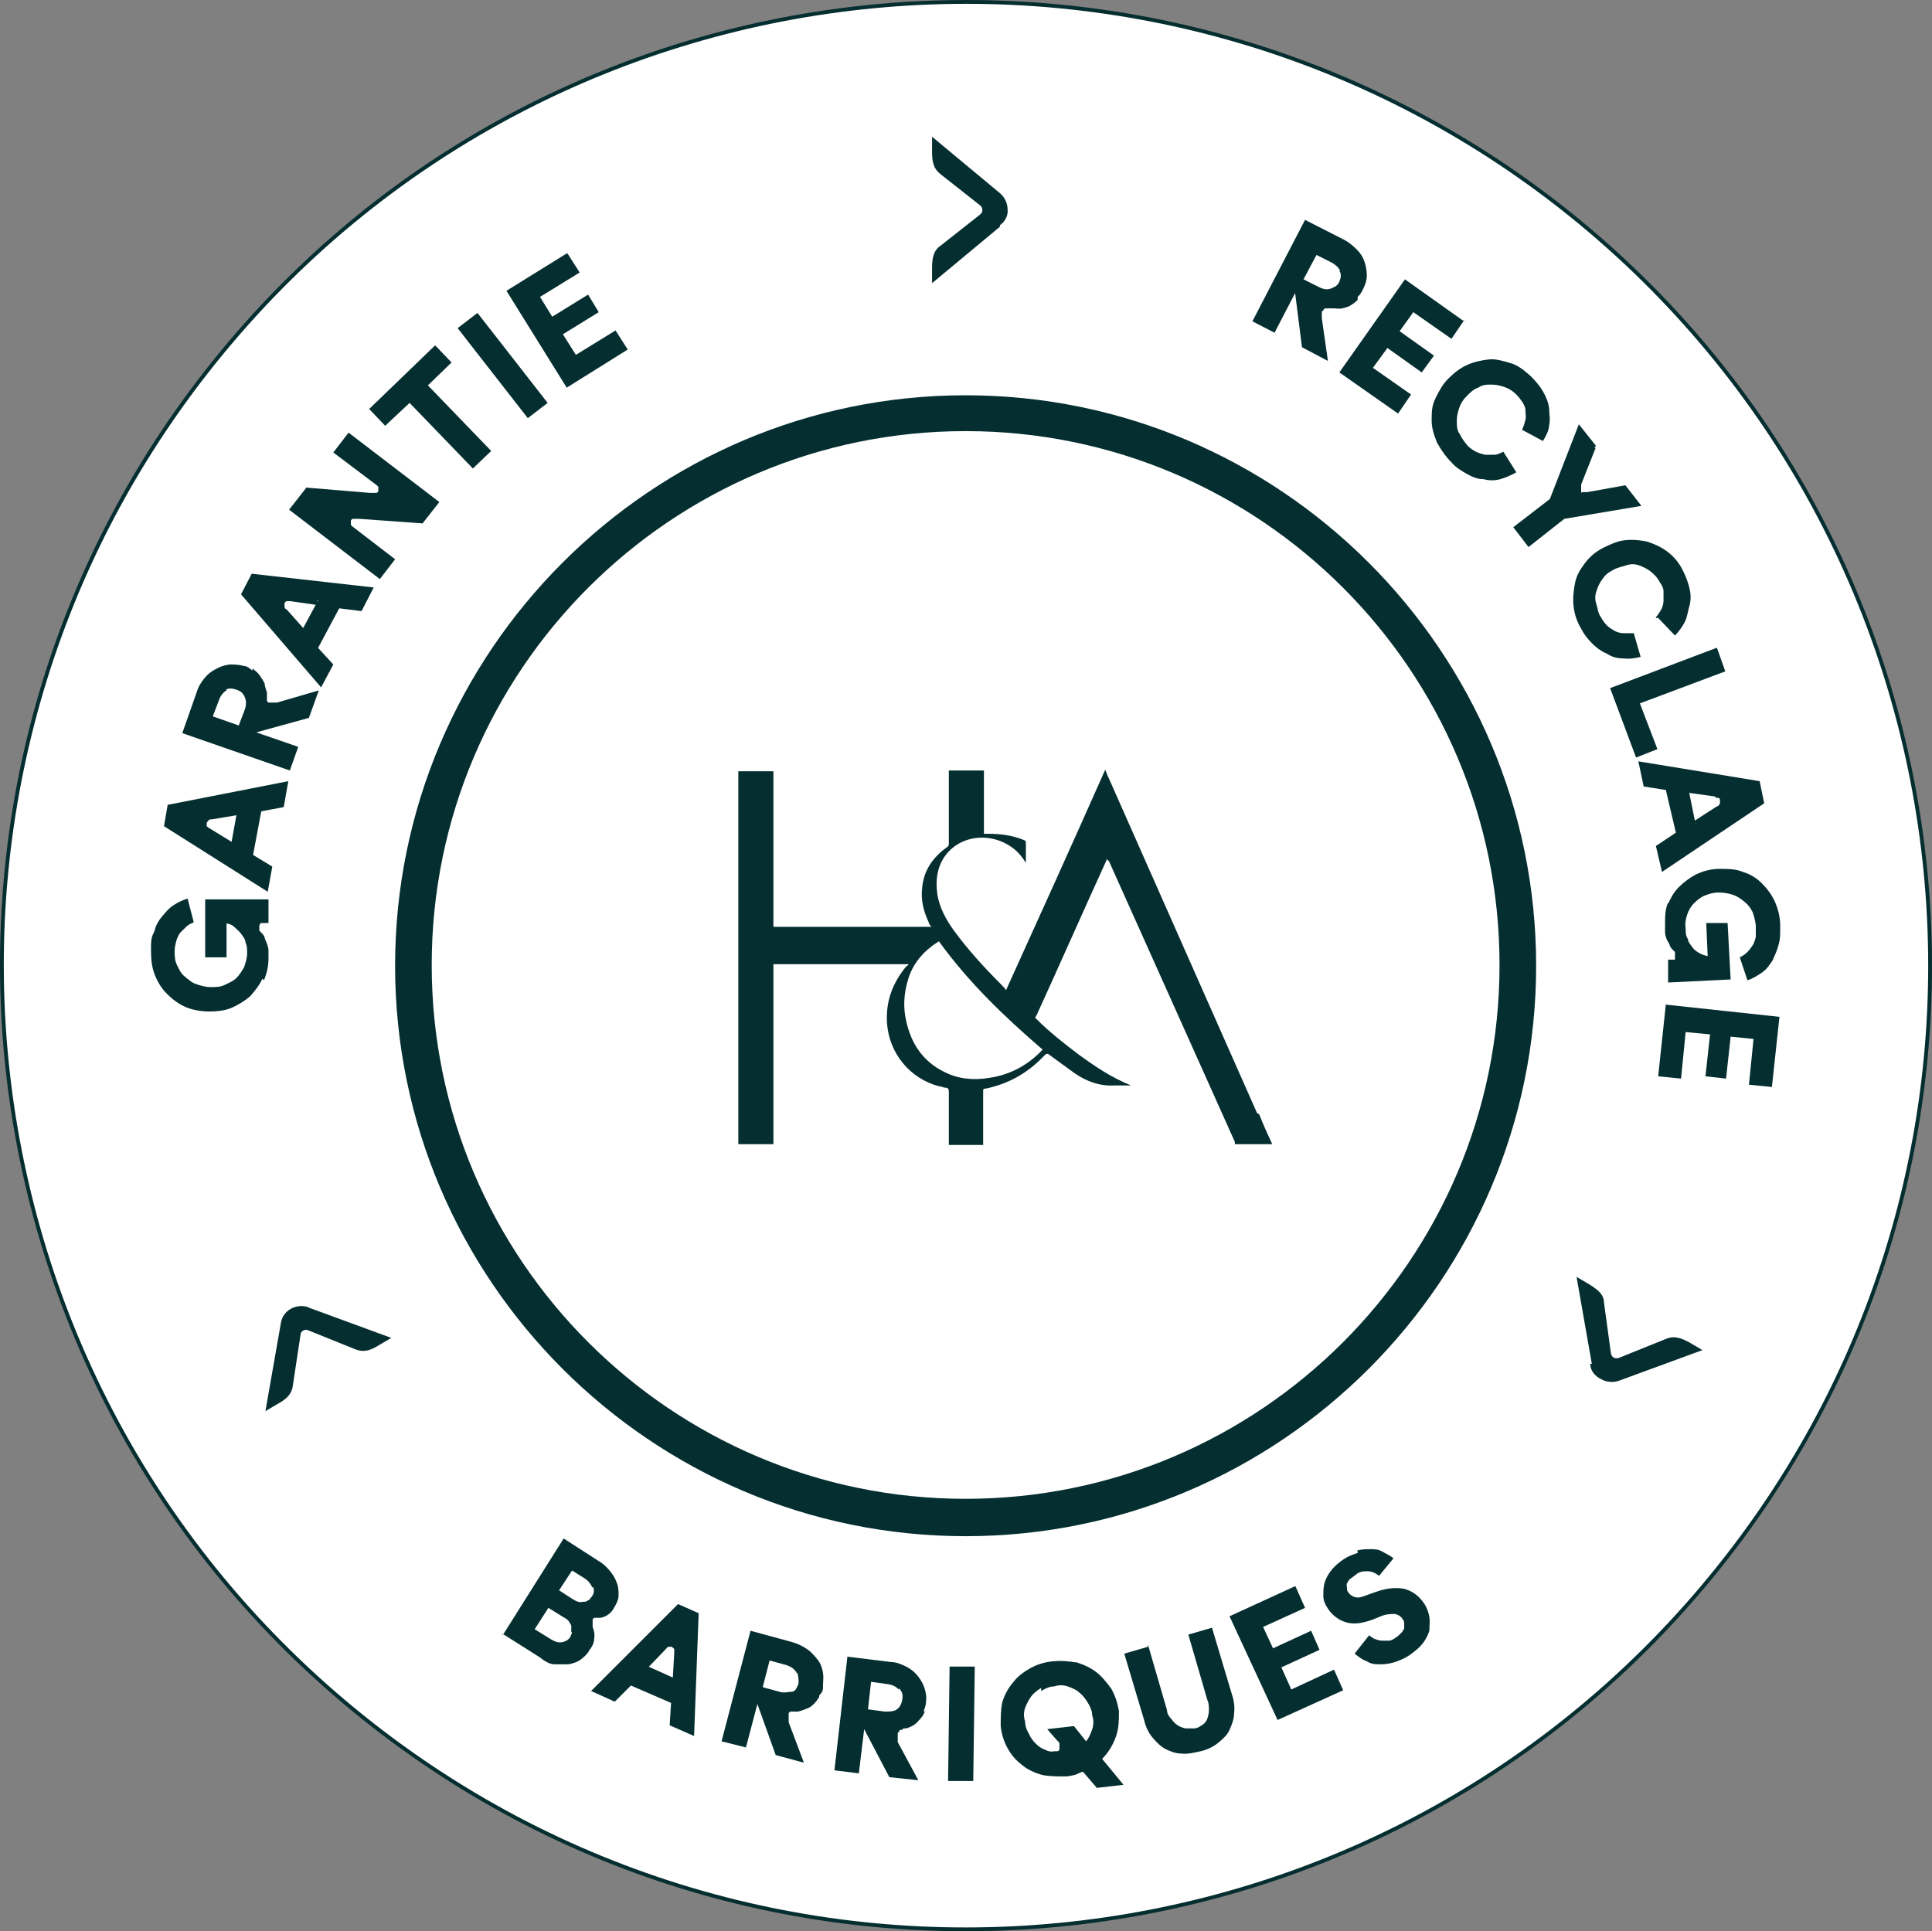 <?xml version="1.0" encoding="UTF-8"?>
<svg id="Calque_2" data-name="Calque 2" xmlns="http://www.w3.org/2000/svg" viewBox="0 0 253.3 253.23">
  <rect x="0" y="0" width="253.3" height="253.23" fill="#808080" stroke="none"/>
  <defs>
    <style>
      .cls-1 {
        fill: #052e30;
      }

      .cls-2 {
        fill: #fff;
        stroke: #052e30;
        stroke-miterlimit: 10;
        stroke-width: .5px;
      }
    </style>
  </defs>
  <g id="Calque_1-2" data-name="Calque 1">
    <g>
      <path class="cls-2" d="M207,29.03c53.9,44.4,61.6,124,17.2,177.9-44.4,53.9-124,61.6-177.9,17.2S-15.3,100.13,29.1,46.23C73.4-7.57,153.1-15.27,207,29.03"/>
      <path class="cls-1" d="M208.5,178.83c0,.9.6,1.6,1.4,2,.7.4,1.6.5,2.4.2l10.9-4-1.7-1c-1.1-.6-2-.9-3-.5l-6.2,2.5c-.5.2-1,0-1.1-.6l-.9-6.6c0-1.1-.8-1.7-1.9-2.4l-1.7-1,2,11.4h-.2Z"/>
      <path class="cls-1" d="M131.1,29.53c.7-.5,1.1-1.3,1-2.1,0-.8-.4-1.6-1-2.1l-8.9-7.4v2c0,1.3.2,2.2,1.1,2.9l5.2,4.1c.4.3.4.9,0,1.2l-5.2,4.1c-.9.6-1.1,1.6-1.1,2.9v2l8.9-7.4h0v-.2Z"/>
      <path class="cls-1" d="M40.5,171.43c-.8-.3-1.7-.2-2.4.2s-1.2,1.1-1.3,2l-2,11.4,1.7-1c1.1-.6,1.8-1.3,1.9-2.4l1-6.6c0-.5.6-.8,1-.6l6.2,2.5c1,.4,1.9.2,3-.5l1.7-1-10.9-4h.1Z"/>
      <g>
        <path class="cls-1" d="M136.7,137.63c-1.8,1.9-3.9,3.1-6.4,3.6-2,.4-4,.4-5.9-.4-3.1-1.3-4.9-3.7-5.6-7-.4-1.7-.3-3.5.2-5.2.6-2.2,2-3.9,4.1-5.2,3.9,5.4,8.6,9.9,13.6,14.2M164.8,145.93c-6.4-14.5-12.9-29.1-19.3-43.6-.2-.4-.4-.9-.6-1.4-4.3,9.7-8.6,19.2-13,28.9-.2-.3-.4-.5-.6-.7-2.3-2.3-4.4-4.6-6.3-7.2-1-1.4-1.8-2.9-2.1-4.6-.3-2.1,0-4.1,1.5-5.7,2.1-2.2,5.7-2.4,8.3-.5.7.5,1.3,1.2,1.8,2v-2.5c0-.3,0-.4-.3-.5-1.5-.6-3-.8-4.6-.8h-.6v-8.3h-4.6v9.5c0,.3,0,.4-.3.6-1.8,1.3-3,3-3.2,5.3-.2,1.6.2,3.1.9,4.6,0,.2.2.3.3.5h-20.7v-20.4h-4.6v48.9h4.6v-23.6h17.7c0,.2-.2.2-.3.3-1.8,2.2-2.7,4.6-2.5,7.5.3,3.9,3,7.2,6.8,8.2.3,0,.6.2.9.2s.4.2.4.5v7h4.5v-7c0-.3,0-.4.4-.4,2.8-.6,5.2-1.9,7.2-3.9l.5-.5c.2-.2.4-.2.6,0,1.1.8,2.2,1.6,3.3,2.4,1.6,1.1,3.3,1.7,5.2,1.6h2.2c-2.5-1-4.6-2.4-6.8-4-2-1.5-3.9-3-5.6-4.7-.2-.1-.2-.3,0-.5,3.1-6.8,6.1-13.6,9.2-20.4v-.2c0,.2.2.3.3.4,5.5,12.3,11,24.5,16.5,36.8v.3h4.9c-.6-1.3-1.2-2.6-1.7-3.9"/>
        <path class="cls-1" d="M126.6,201.43c-41.2,0-74.8-33.6-74.8-74.8S85.4,51.83,126.6,51.83s74.8,33.6,74.8,74.8-33.6,74.8-74.8,74.8M126.6,56.53c-38.6,0-70,31.4-70,70s31.4,70,70,70,70-31.4,70-70-31.4-70-70-70"/>
      </g>
      <g>
        <path class="cls-1" d="M34.4,128.33c-.4.9-1,1.6-1.6,2.3-.7.6-1.5,1.1-2.4,1.5s-2,.5-3,.5-2.2-.2-3.1-.6c-.9-.4-1.7-1-2.4-1.7s-1.2-1.5-1.6-2.5-.5-2-.5-3.2,0-1.7.4-2.4c.2-.8.5-1.4,1-2s.9-1.1,1.5-1.5,1.2-.7,1.9-.9l.8,3.1c-.4.2-.7.3-1,.6s-.5.5-.8.8c-.2.3-.4.7-.5,1.1s-.2.8-.2,1.2c0,.7,0,1.3.3,1.9s.5,1.1,1,1.5.9.8,1.5,1,1.2.4,1.9.4,1.3,0,1.9-.3,1.1-.5,1.5-.9.7-.9,1-1.4c.2-.6.4-1.2.4-1.8s0-1-.2-1.4c0-.4-.3-.8-.6-1.2s-.6-.6-.9-.9-.7-.4-1.2-.5h.2v4.5h-2.8v-7.6h8.3v3.1h-1s-.2.2-.2.4v.6l.2.2c.2.2.4.4.5.7,0,.2.2.5.3.8s.2.6.2.9v1c0,1-.2,2-.6,2.9h0l-.2-.2h0Z"/>
        <path class="cls-1" d="M22,105.53l15.8-3.1-.6,3.4-3.2.6.3-.3-1.2,6.4-.2-.6,2.8,1.7-.6,3.3-13.6-8.6.5-2.9h0v.1ZM31.2,106.43l.2.4-3.6.6c-.2,0-.4,0-.5.2,0,0-.2.2-.2.3v.4s.2.2.4.3l3.1,1.9-.3.2.8-4.4h.1v.1Z"/>
        <path class="cls-1" d="M33.3,87.83c.3.2.6.5.8.8s.4.6.6,1c0,.4.2.8.3,1.2v1.1l.2.2h1.1l5.5-1.6-1.3,3.6-6.9,1.9,5.5,1.9-1.1,3.1-14.1-4.9,1.9-5.4c.2-.7.6-1.3,1-1.8s.9-.9,1.5-1.2c.5-.3,1.1-.5,1.8-.6.6,0,1.2,0,1.9.2.4,0,.7.3,1.1.6h0v-.2h.2v.1ZM29.7,90.53c-.4.2-.8.7-1,1.3l-.8,2.1,3.4,1.2.8-2.1c.2-.6.2-1.1,0-1.6s-.5-.8-1.1-1-1-.2-1.4,0h.1v.1Z"/>
        <path class="cls-1" d="M33,75.23l16,1.8-1.6,3.1-3.2-.4.4-.2-3.1,5.8v-.6l2.2,2.4-1.6,3-10.5-12.2,1.4-2.7h0ZM41.6,78.83v.5l-3.5-.5h-.5s-.2,0-.3.3v.4s0,.3.3.4l2.4,2.7h-.4l2.1-3.9h-.1v.1Z"/>
        <path class="cls-1" d="M40.1,63.93l8.4.7h.9l.2-.2v-.6l-.2-.2-5.7-4.3,2-2.6,11.9,9.1-2.2,2.8-8.3-.6h-.9l-.2.2v.6l.2.2,5.6,4.3-2,2.6-11.9-9.1,2.2-2.8h0v-.1Z"/>
        <path class="cls-1" d="M57.1,45.33l2.1,2.2-3.1,3,8.3,8.6-2.4,2.3-8.3-8.6-3.2,3-2.1-2.2,8.6-8.3h.1,0Z"/>
        <path class="cls-1" d="M62.6,41.03l9.2,11.8-2.6,2-9.2-11.8,2.6-2Z"/>
        <path class="cls-1" d="M74.4,33.23l1.6,2.5-5.2,3.2,1.6,2.6,4.7-2.9,1.4,2.3-4.7,2.9,1.7,2.7,5.2-3.2,1.6,2.5-8,5-7.9-12.7,7.9-4.9h.1,0Z"/>
      </g>
      <g>
        <path class="cls-1" d="M178,39.33c-.3.3-.6.5-.9.7s-.7.3-1.1.4-.8,0-1.2,0h-1.1l-.2.2c0,.2,0,0-.2.2v.9l.8,5.6-3.4-1.8-.9-7.1-2.7,5.2-2.9-1.5,6.9-13.3,5.1,2.6c.6.3,1.2.8,1.7,1.3s.8,1,1,1.6.3,1.2.3,1.8-.2,1.2-.5,1.8-.4.7-.7,1h0v.4h0ZM175.7,35.53c-.2-.5-.6-.8-1.1-1.1l-2-1-1.7,3.2,2,1c.6.3,1.1.4,1.6.2s.9-.4,1.1-.9.3-1,0-1.4h.1Z"/>
        <path class="cls-1" d="M192,41.93l-1.7,2.5-5-3.5-1.8,2.5,4.5,3.2-1.6,2.2-4.5-3.2-1.9,2.6,5,3.5-1.7,2.5-7.7-5.4,8.6-12.2,7.6,5.4h.2v-.1Z"/>
        <path class="cls-1" d="M199.6,56.23c.2-.4.3-.8.4-1.2s0-.8,0-1.2-.2-.8-.4-1.1-.5-.7-.8-1c-.5-.5-1-.8-1.6-1s-1.1-.3-1.7-.3-1.1,0-1.7.4c-.6.2-1,.6-1.5,1.1s-.8,1-1,1.6-.3,1.1-.3,1.7,0,1.2.4,1.7c.2.5.6,1,1,1.5.3.3.7.6,1.1.8s.8.3,1.2.4h1.2c.4,0,.8-.2,1.2-.4l1.7,2.7c-.7.4-1.4.7-2.1.9s-1.5.2-2.2,0c-.8,0-1.5-.3-2.2-.7s-1.4-.8-2-1.5c-.8-.8-1.4-1.7-1.9-2.6-.4-1-.7-1.9-.7-2.9s0-1.9.5-2.9.9-1.8,1.7-2.6,1.6-1.4,2.5-1.8,1.9-.6,2.8-.7,1.9.2,2.9.5,1.8,1,2.6,1.7c.6.6,1.2,1.3,1.6,2s.7,1.4.8,2.2c0,.7.2,1.5,0,2.2,0,.7-.4,1.4-.8,2.1l-2.8-1.5h.1v-.1Z"/>
        <path class="cls-1" d="M209.2,58.73l-1.9,4.8v1h0c0,.2,0,0,.2,0h.6l5-.9,2.1,2.7-10.1,1.7-4.7,3.7-2-2.6,4.8-3.7,3.8-9.8,2.3,2.9h-.2v.2h.1Z"/>
        <path class="cls-1" d="M217.1,80.93c.3-.3.5-.7.7-1,.2-.4.3-.8.3-1.2v-1.2c0-.4-.2-.8-.5-1.2-.3-.6-.7-1-1.2-1.4s-1-.6-1.5-.8c-.6-.2-1.1-.2-1.7,0s-1.2.3-1.7.6c-.6.3-1.1.7-1.4,1.2-.4.5-.6,1-.8,1.6-.2.6-.2,1.1,0,1.7s.2,1.2.6,1.7c.2.4.5.8.8,1.1s.7.5,1,.7c.4.2.8.3,1.2.3h1.3l.9,3.1c-.8.2-1.5.3-2.3.2-.8,0-1.5-.2-2.1-.6-.7-.3-1.3-.7-1.9-1.3-.6-.6-1.1-1.2-1.5-2-.6-1-.9-2-1-3s0-2,.2-3,.7-1.8,1.3-2.6c.6-.8,1.4-1.5,2.4-2s1.9-.9,2.9-1,2,0,2.9.2c.9.3,1.8.7,2.6,1.3s1.5,1.4,2,2.4.7,1.6.9,2.4.2,1.6,0,2.3-.3,1.5-.6,2.1-.8,1.3-1.3,1.8l-2.2-2.3h-.3v-.1Z"/>
        <path class="cls-1" d="M211.1,90.23l14-5.3,1.1,3.1-11.2,4.2,2.3,6-2.8,1.1-3.4-9.1h0Z"/>
        <path class="cls-1" d="M231.3,105.33l-13.4,9-.8-3.4,2.7-1.8v.4l-1.5-6.4.4.5-3.2-.5-.7-3.3,15.9,2.6.6,2.9h0ZM222.4,108.03l-.4-.3,3.1-2c.2,0,.3-.2.4-.4v-.4s0-.3-.2-.3-.3,0-.5-.2l-3.6-.5.2-.3.9,4.4h.1Z"/>
        <path class="cls-1" d="M218.6,118.73c.4-.9.8-1.7,1.5-2.4s1.4-1.2,2.3-1.7c.9-.4,1.9-.7,3-.7s2.2,0,3.1.4c1,.3,1.8.8,2.5,1.5s1.3,1.5,1.7,2.4.7,2,.7,3.2,0,1.7-.2,2.4c-.2.8-.5,1.4-.8,2.1-.4.6-.8,1.2-1.4,1.6s-1.2.8-1.9,1l-1-3c.4-.2.7-.4,1-.7s.5-.6.7-.9.3-.7.4-1.1v-1.3c0-.5-.2-1.3-.4-1.9-.3-.6-.6-1-1.1-1.4s-.9-.7-1.5-.9-1.2-.3-1.9-.3-1.3.2-1.8.4-1,.6-1.4,1-.7.9-.9,1.5-.3,1.2-.2,1.8c0,.5,0,1,.3,1.4,0,.4.4.8.6,1.1s.6.6,1,.8.8.3,1.2.4l-.2.2-.2-4.6h2.8l.4,7.4-8.2.4v-3h.9v-1l-.2-.2c-.2-.2-.4-.4-.5-.7,0-.2-.3-.5-.4-.8s-.2-.6-.2-.9v-1c0-1,0-2,.4-2.9h0v.5h0l-.1-.1Z"/>
        <path class="cls-1" d="M232.3,142.53l-3-.3.6-6-3-.3-.6,5.5-2.7-.3.6-5.5-3.2-.3-.6,6.1-3-.3,1-9.4,14.9,1.6-1,9.3h0v-.1Z"/>
      </g>
      <g>
        <path class="cls-1" d="M65.9,214.43l8-12.7,4.5,2.9c.7.4,1.2.9,1.6,1.4s.7,1,.9,1.6c.2.5.2,1.1.2,1.6s-.3,1.1-.6,1.6c-.2.4-.5.7-.8.9s-.7.4-1.1.4h-.7l-.2.2v1c.2.5.3,1,.2,1.5,0,.5-.2,1-.6,1.5-.3.6-.8,1-1.2,1.3s-1,.5-1.6.6h-1.8c-.6,0-1.3-.4-1.9-.9l-4.9-3.1h0v.2h0ZM74.9,213.93v-.7c0-.2-.2-.4-.3-.6s-.4-.4-.6-.5l-2.1-1.3-1.8,2.8,2.1,1.3c.5.3,1,.5,1.5.4s.8-.3,1.1-.7c0-.2.2-.4.2-.6h-.1v-.1ZM77.6,208.03c-.2-.4-.5-.8-1-1.1l-1.6-1-1.7,2.6,1.7,1.1c.3.2.5.3.8.4s.5,0,.7,0,.4,0,.6-.2c.2,0,.3-.3.5-.5.3-.4.3-.8.2-1.2h-.2v-.1Z"/>
        <path class="cls-1" d="M91.6,211.53l-.6,16.1-3.2-1.4.2-3.2.3.4-6-2.6h.6l-2.3,2.3-3.1-1.4,11.4-11.4,2.7,1.2h0ZM88.6,220.23h-.4l.2-3.5v-.5l-.3-.3h-.4c-.2,0-.3.2-.4.3l-2.5,2.6v-.4l4,1.8h-.2Z"/>
        <path class="cls-1" d="M107.4,222.53c-.2.3-.4.6-.7.9s-.6.5-.9.6-.7.3-1.2.4h-1l-.2.2v1.2l2,5.3-3.7-1-2.4-6.7-1.5,5.7-3.2-.8,3.8-14.5,5.5,1.5c.7.2,1.3.5,1.9.9s1,.9,1.4,1.4.6,1.1.7,1.7,0,1.2,0,1.9-.3.8-.5,1.1h0v.2h0ZM104.4,219.23c-.3-.4-.7-.7-1.3-.9l-2.2-.6-.9,3.5,2.2.6c.6.2,1.1,0,1.6,0s.7-.6.9-1.1c0-.5,0-1-.2-1.4h-.1v-.1Z"/>
        <path class="cls-1" d="M121.3,224.33c-.2.4-.3.7-.6,1s-.5.6-.8.8-.7.4-1.1.5h-.4c0,.2-.2.2-.3.2s-.2,0-.2.2l-.2.2v1.2l2.7,5-3.8-.4-3.3-6.3-.7,5.8-3.2-.4,1.7-14.9,5.7.7c.7,0,1.4.3,2,.6s1.1.7,1.5,1.2.7,1,.9,1.6.3,1.2.2,1.9c0,.4-.2.8-.3,1.2h.2v-.1ZM117.8,221.53c-.3-.4-.8-.6-1.4-.7l-2.2-.3-.4,3.6,2.2.3c.6,0,1.2,0,1.6-.3s.6-.7.7-1.3,0-1-.4-1.4h-.1v.1Z"/>
        <path class="cls-1" d="M127.8,218.53l-.2,15h-3.3l.2-15h3.3Z"/>
        <path class="cls-1" d="M141,217.93c1,.3,1.9.7,2.7,1.3s1.4,1.4,2,2.2c.5.9.8,1.8,1,2.9,0,1.2,0,2.3-.4,3.4s-1,2.1-1.8,2.9l2.8,3.4-3.5.4-1.8-2.1c-.3,0-.7.3-1.1.4s-.8.2-1.2.2c-1.1,0-2.1,0-3.1-.2-1-.3-1.9-.7-2.6-1.3-.8-.6-1.4-1.3-1.9-2.2s-.8-1.9-.9-2.9c0-1.1,0-2.1.2-3.1.3-1,.8-1.9,1.4-2.6.6-.8,1.4-1.4,2.3-1.9s1.9-.8,3-.9,2.2,0,3.2.2h-.3v-.1ZM136.5,221.33c-.5.3-1,.7-1.3,1.1s-.6,1-.8,1.5c-.2.6-.2,1.2,0,1.8,0,.6.2,1.1.5,1.6.2.5.5.9.9,1.3s.7.6,1.2.8c.4.2.8.3,1.2.2h.4s.2,0,.3-.2v-.8s0-.2-.2-.3l-1.4-1.6,3.5-.4,1.6,2c.4-.5.6-1,.8-1.6s.2-1.2,0-1.8c0-.6-.3-1.2-.6-1.7s-.7-1-1.1-1.3c-.4-.4-1-.6-1.5-.8-.6-.2-1.2-.2-1.8,0-.6,0-1.2.3-1.7.6h0v-.2h0v-.2h0Z"/>
        <path class="cls-1" d="M150.5,215.63l2.5,8.6c0,.5.3.9.6,1.2.2.3.5.6.8.8s.6.3,1,.4h1.2c.4,0,.8-.3,1.1-.5s.5-.5.6-.8.2-.7.2-1.1,0-.9-.2-1.3l-2.5-8.6,3.1-.9,2.6,8.7c.3.9.4,1.7.3,2.5,0,.8-.3,1.5-.6,2.2s-.9,1.2-1.5,1.7-1.4.9-2.3,1.1-1.7.4-2.5.3c-.8,0-1.5-.3-2.1-.6s-1.2-.9-1.7-1.5-.9-1.4-1.1-2.3l-2.6-8.7,3.1-.9h0v-.2h0v-.1Z"/>
        <path class="cls-1" d="M169.9,208.13l1.2,2.7-5.5,2.5,1.3,2.8,5-2.3,1.1,2.5-5,2.3,1.3,2.9,5.6-2.6,1.2,2.7-8.6,3.9-6.3-13.6,8.5-3.9h.2v.1Z"/>
        <path class="cls-1" d="M177.9,203.33c.6-.2,1.2-.2,1.7-.2s1.1,0,1.6.3,1,.5,1.5.9l-1.9,2.3c-.5-.4-1-.6-1.5-.6s-1.1,0-1.6.5c-.3.2-.5.4-.7.5-.2.2-.3.4-.4.6s0,.4,0,.6,0,.4.2.6c.2.3.5.5.9.6s.8,0,1.3-.2l1.4-.5c1.4-.5,2.6-.6,3.7-.4,1.1.3,1.9.9,2.6,1.9.4.6.6,1.2.7,1.8s0,1.2,0,1.8c-.2.6-.5,1.2-.9,1.7s-1,1-1.7,1.5c-.6.4-1.3.7-1.9.9s-1.3.3-1.9.3-1.2,0-1.8-.4c-.6-.2-1.1-.6-1.6-1l1.9-2.4c.3.2.5.4.8.5s.6.2.9.2h.9c.3,0,.6-.2.9-.4s.5-.4.7-.6.3-.4.4-.6v-.6c0-.2,0-.4-.2-.6-.2-.4-.6-.6-1-.7-.4,0-1,0-1.6.2l-1.5.6c-1.2.4-2.3.6-3.3.3s-1.8-.9-2.4-1.8c-.4-.6-.6-1.1-.6-1.7s0-1.2.2-1.8.5-1.1.9-1.6,1-1,1.6-1.4,1.2-.6,1.8-.8h0v-.2h0l-.1-.1Z"/>
      </g>
    </g>
  </g>
</svg>